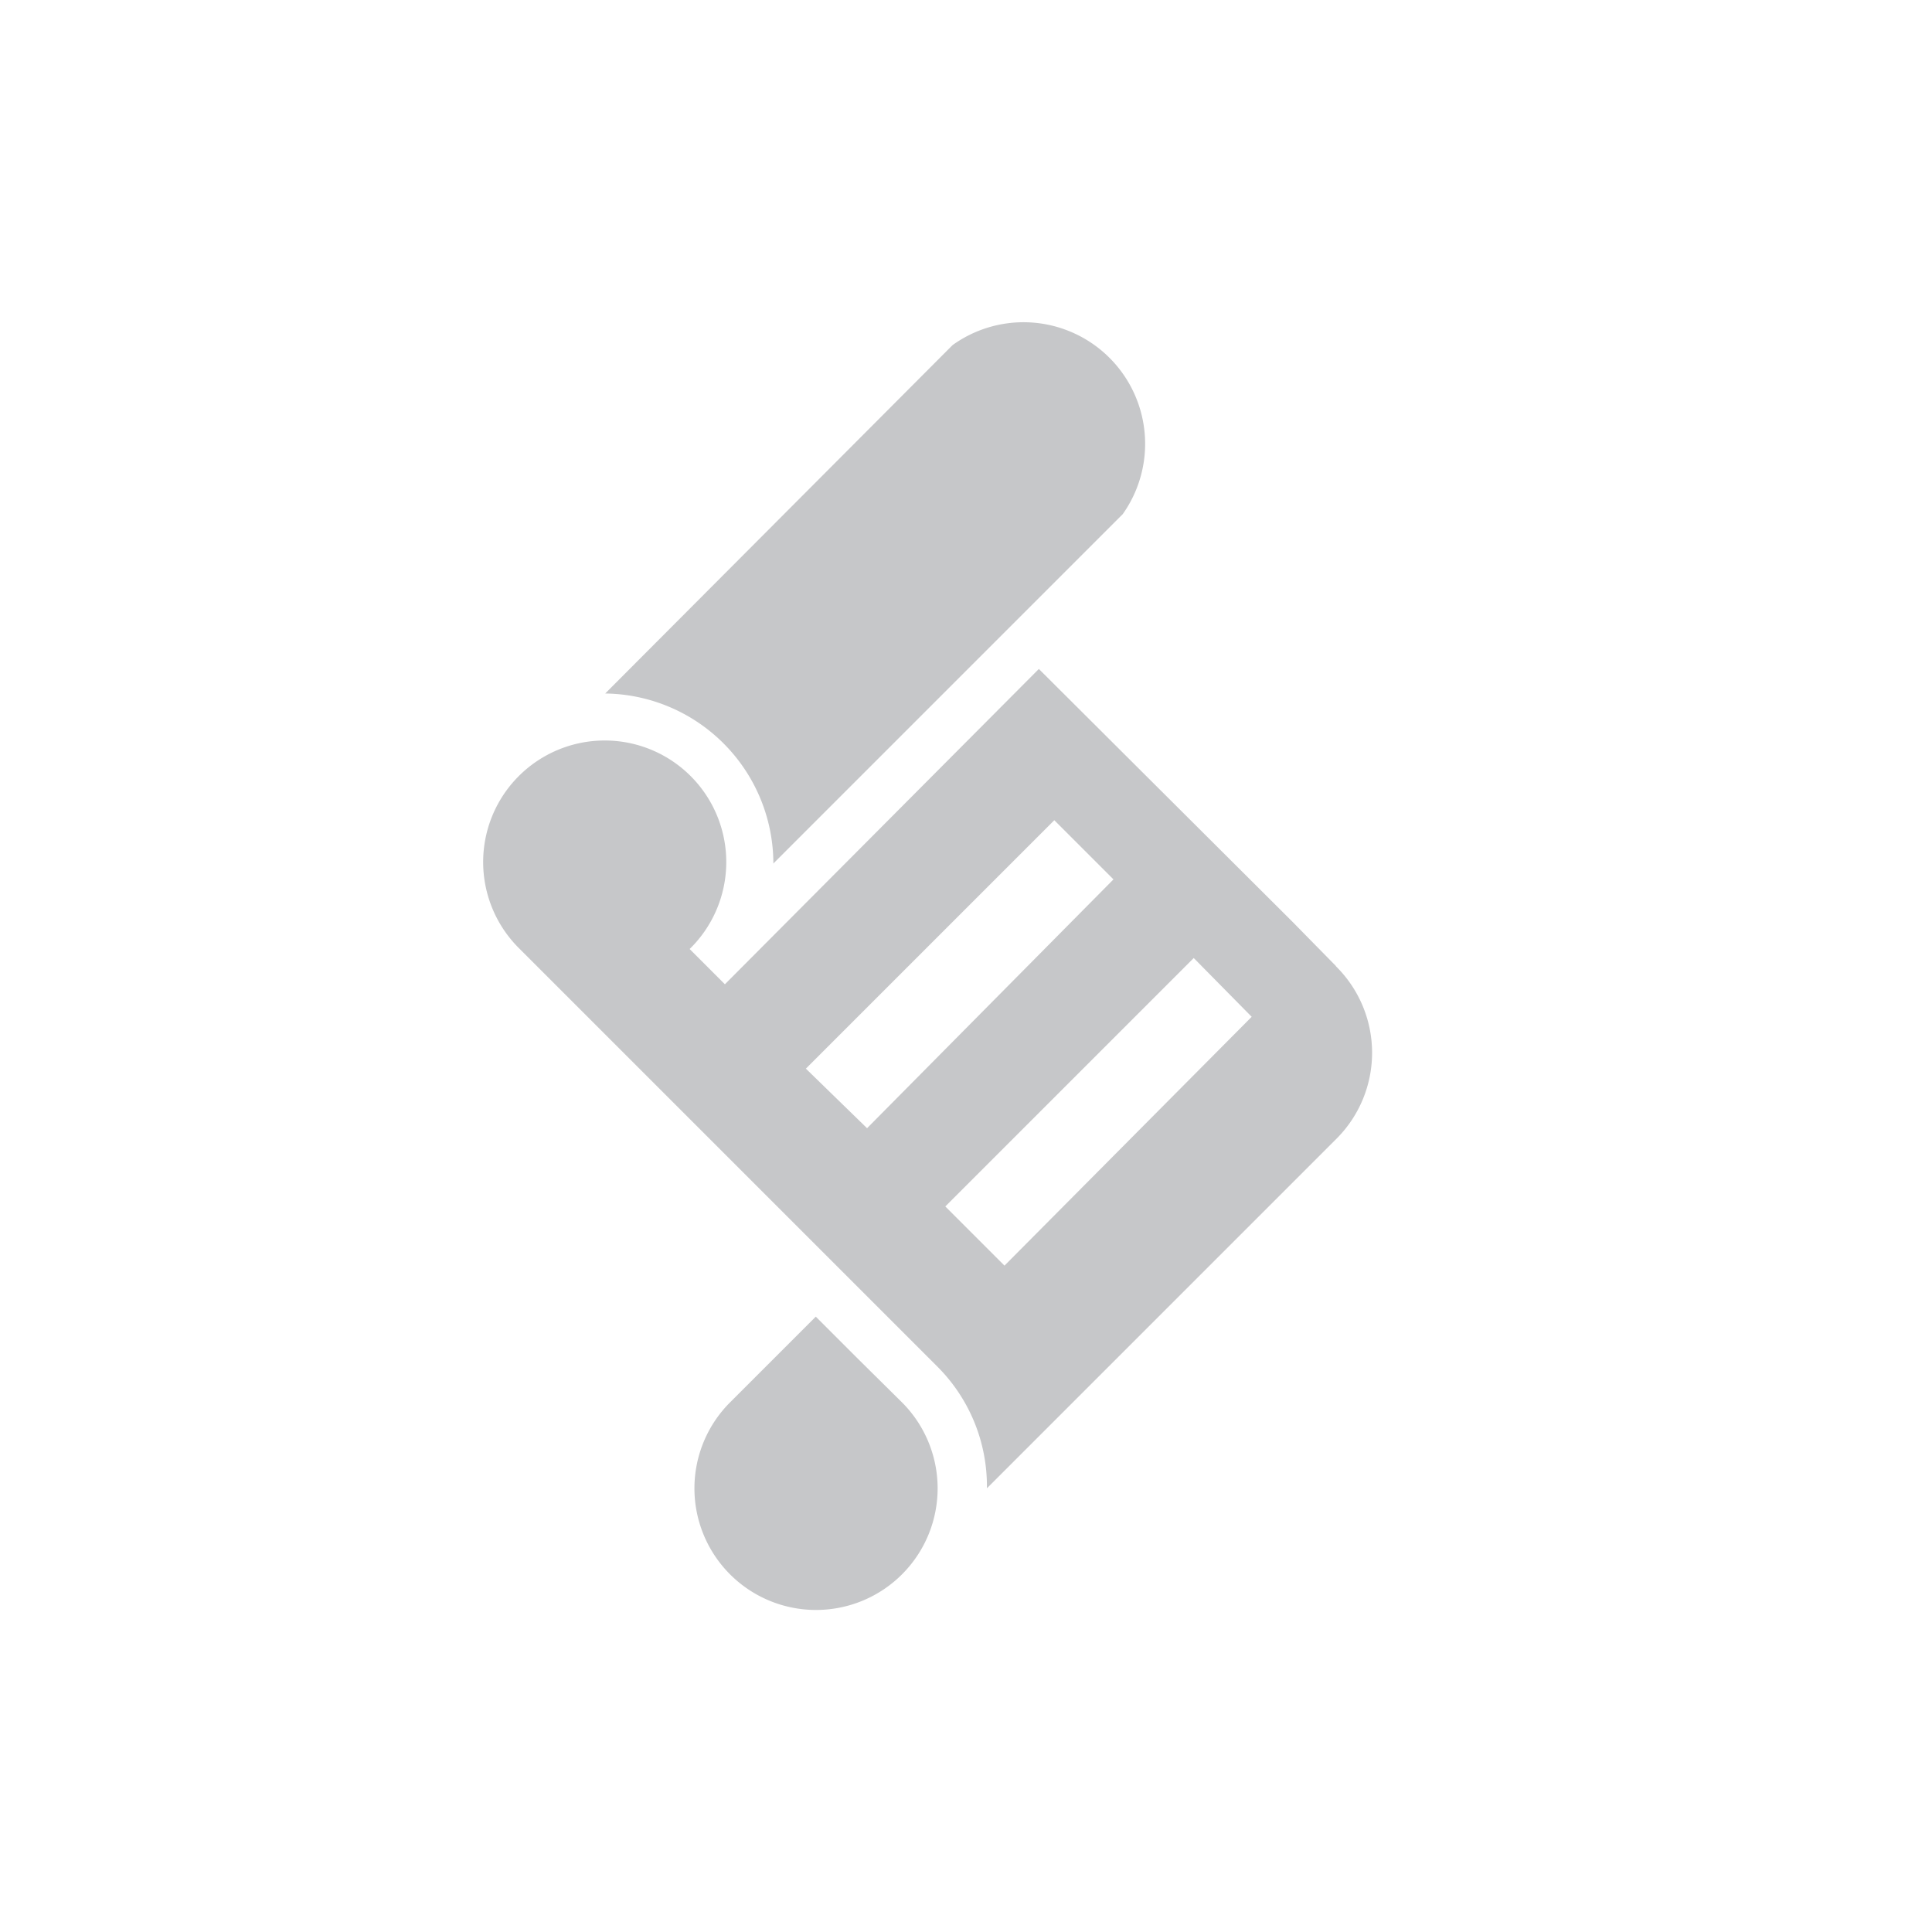 <svg width="48" height="48" fill="none" xmlns="http://www.w3.org/2000/svg"><path d="m19.214 21.454 8.68-8.68a3.021 3.021 0 0 0-4.228-4.2l-8.63 8.656a4.23 4.23 0 0 1 4.178 4.218v.006Z" fill="#C6C7C9"/><path d="m33.192 24.002-1.088-1.108-6.294-6.274-7.8 7.834-.876-.876a3.02 3.02 0 1 0-4.22 0L23.286 33.95a4.2 4.2 0 0 1 1.234 2.99v.036c0 .012 0 0 0 0l8.7-8.7a3.02 3.02 0 0 0-.03-4.27l.002-.004Zm-11.65 4.028-1.52-1.48 6.172-6.172 1.47 1.47-6.122 6.182Zm3.414 3.414-1.47-1.47 6.172-6.172 1.44 1.46-6.142 6.182ZM21.268 33.712l-1-1-2.104 2.104a3.021 3.021 0 1 0 4.22 0l-1.116-1.104Z" fill="#C6C7C9"/></svg>